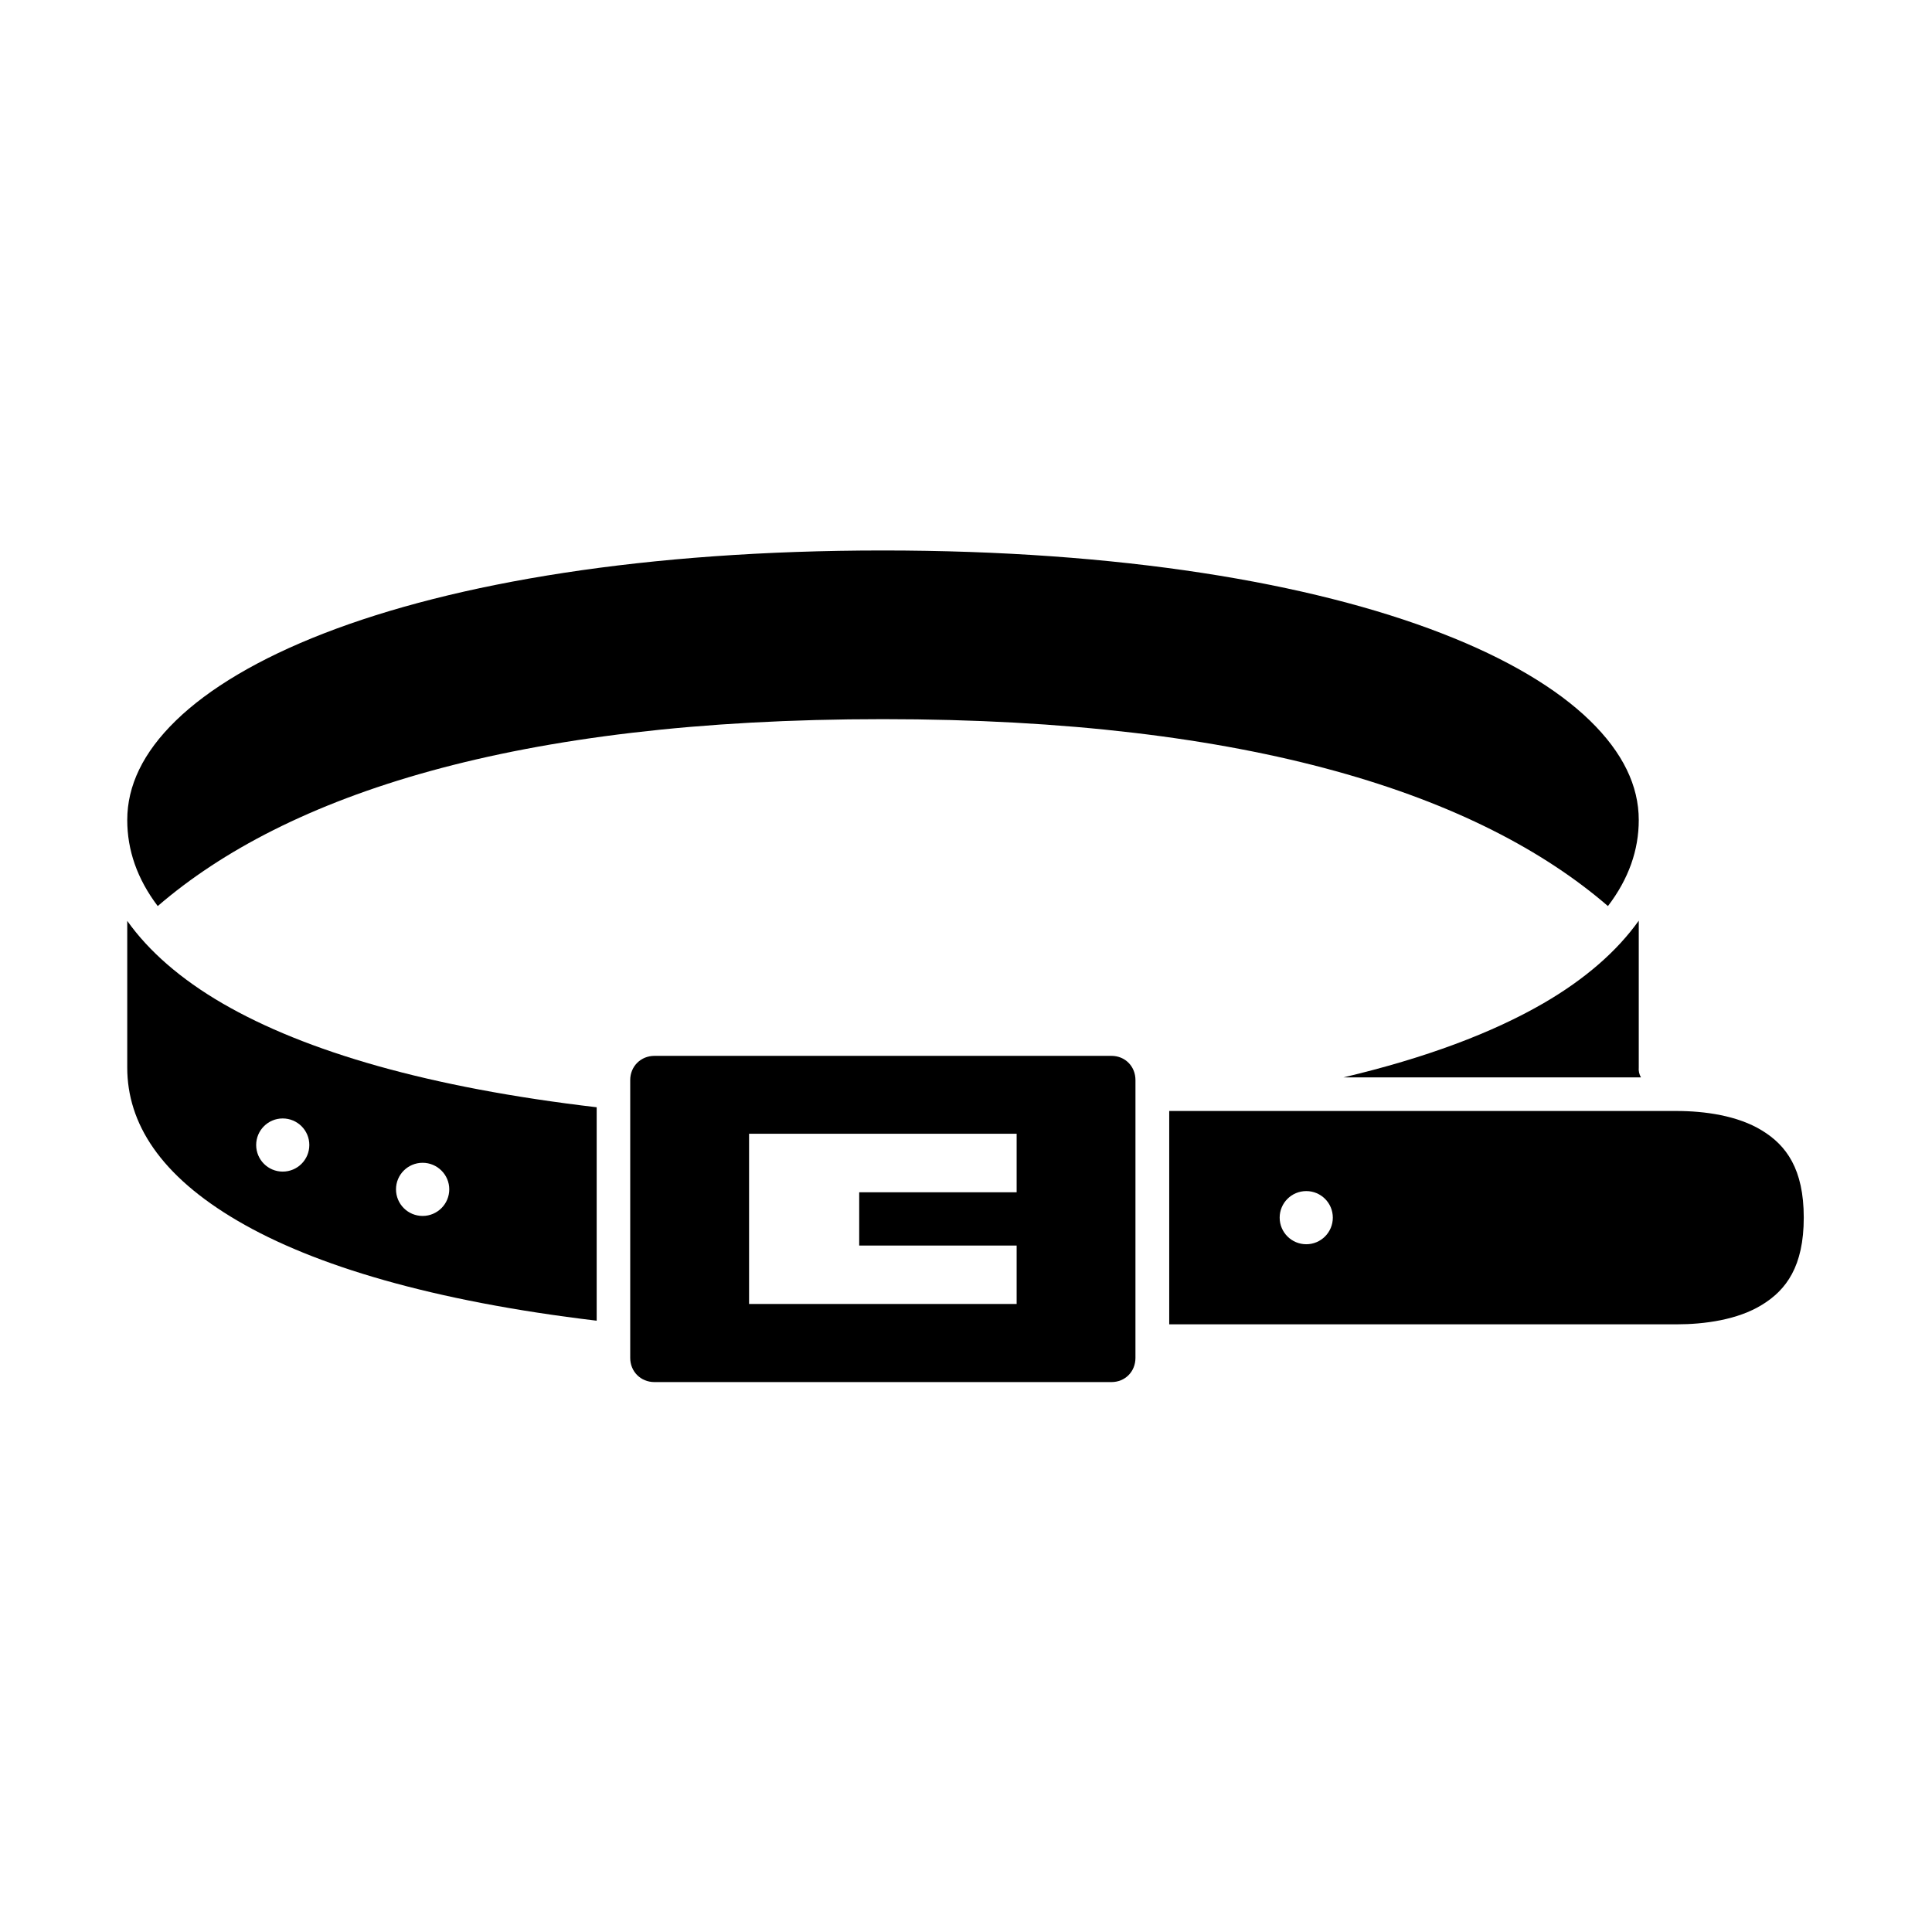 <?xml version="1.0" encoding="UTF-8"?>
<!-- Uploaded to: ICON Repo, www.svgrepo.com, Generator: ICON Repo Mixer Tools -->
<svg fill="#000000" width="800px" height="800px" version="1.1" viewBox="144 144 512 512" xmlns="http://www.w3.org/2000/svg">
 <g fill-rule="evenodd">
  <path d="m377.96 289.88c62.715 0 113.48 8.516 148.11 21.961 17.312 6.699 30.586 14.66 39.305 23.148 8.711 8.488 12.914 17.266 12.914 26.328 0 7.934-2.648 15.566-8.168 22.801-34.051-29.383-94.52-49.535-192.16-49.535-97.645 0-158.09 20.152-192.16 49.535-5.481-7.234-8.078-14.867-8.078-22.801 0-9.062 4.141-17.84 12.859-26.328 8.715-8.488 21.984-16.441 39.297-23.148 34.617-13.445 85.379-21.961 148.09-21.961z"/>
  <path d="m578.29 387.98v38.895c-0.09 0.934 0.117 1.836 0.582 2.648h-78.863c21.809-5.156 39.414-11.777 52.973-19.621 11.109-6.438 19.559-13.844 25.309-21.922z"/>
  <path d="m256 452.15c3.879 0 7.059 3.152 7.059 7.031 0 3.902-3.18 7.055-7.059 7.055-3.902 0-7.055-3.152-7.055-7.055 0-3.879 3.148-7.031 7.055-7.031zm-37.082-11.75c3.902 0 7.055 3.152 7.055 7.031 0 3.902-3.152 7.055-7.055 7.055-3.879 0-7.031-3.152-7.031-7.055 0.004-3.879 3.148-7.031 7.031-7.031zm-41.199-52.359v38.844c0 14.805 8.75 28.656 29.305 40.668 20.203 11.84 51.695 21.277 95.102 26.445v-56.562c-44.34-5.195-77.09-14.727-99.156-27.523-11.086-6.445-19.535-13.824-25.25-21.871z"/>
  <path d="m342.51 444.46h70.91v15.512h-41.723v14.113h41.723v15.484h-70.91zm-25.074-20.645c-3.621 0-6.422 2.777-6.422 6.422v73.617c0 3.644 2.801 6.41 6.422 6.41h121.11c3.621 0 6.359-2.769 6.359-6.41l0.004-73.617c0-3.644-2.738-6.422-6.359-6.422z"/>
  <path d="m490.18 459.65c3.879 0 7.031 3.152 7.031 7.031 0 3.902-3.152 7.055-7.031 7.055-3.902 0-7.055-3.152-7.055-7.055 0.004-3.883 3.152-7.031 7.055-7.031zm-36.324-21.227v56.539h134.46c7.371 0 16.184-1.191 22.621-5.168 6.441-3.934 11.078-10.203 11.078-23.113 0-12.891-4.637-19.16-11.078-23.09-6.441-3.965-15.25-5.168-22.621-5.168z"/>
 </g>
</svg>
